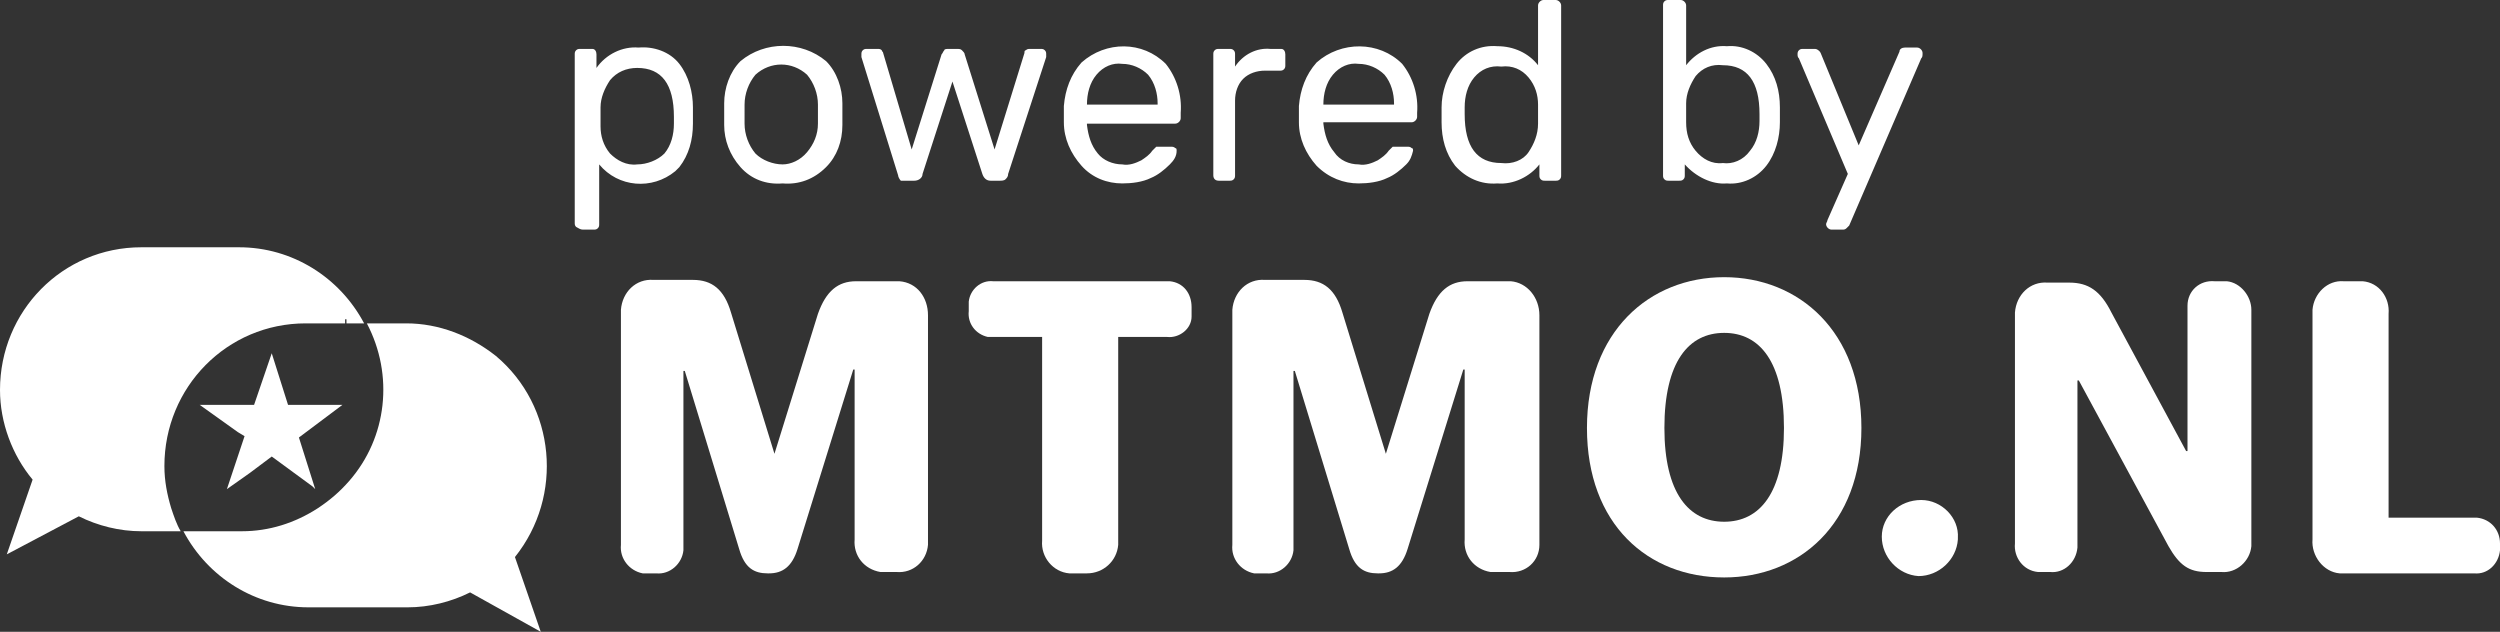 <?xml version="1.0" encoding="utf-8"?>
<!-- Generator: Adobe Illustrator 25.4.1, SVG Export Plug-In . SVG Version: 6.00 Build 0)  -->
<svg version="1.1" id="Laag_1" xmlns="http://www.w3.org/2000/svg" xmlns:xlink="http://www.w3.org/1999/xlink" x="0px" y="0px"
	 viewBox="0 0 184 46.5" style="enable-background:new 0 0 184 46.5;" xml:space="preserve">
<rect x="0" y="0" width="184" height="46.5" fill="#333333" stroke="none"/>
<style type="text/css">
	.st0{fill:#FFF;}
	.st1{fill-rule:evenodd;clip-rule:evenodd;fill:#FFF;}
</style>
<path class="st0" d="M111.2,20.7c-0.1,0-0.2,0-0.4,0l-0.1,0H108c-1.3,0-2.2,0.7-2.8,2.4L102,33.4h0l-3.2-10.4
	c-0.5-1.7-1.4-2.4-2.8-2.4h-2.9c-1.3-0.1-2.3,0.9-2.4,2.2c0,0,0,0,0,0c0,0.1,0,0.2,0,0.4v16.9c-0.1,1,0.6,1.9,1.6,2.1
	c0.1,0,0.2,0,0.4,0h0.5c1,0.1,1.9-0.7,2-1.7c0,0,0,0,0,0c0-0.1,0-0.2,0-0.4V27.3h0.1l4,13.1c0.4,1.4,1.1,1.8,2.1,1.8h0.1
	c1,0,1.7-0.5,2.1-1.8l4.1-13.2h0.1v12.5c-0.1,1.2,0.7,2.2,1.9,2.4c0,0,0,0,0,0h1.4c1.2,0.1,2.2-0.8,2.2-2c0-0.1,0-0.2,0-0.3V23.2
	C113.3,21.9,112.4,20.8,111.2,20.7z"/>
<polygon class="st0" points="25.2,29.8 21.2,29.8 20,26 18.7,29.8 14.7,29.8 17.5,31.8 18,32.1 17.1,34.8 16.7,36 18.4,34.8 
	20,33.6 23,35.8 23.2,36 22,32.2 25.2,29.8 "/>
<path class="st0" d="M86.1,20.7C86.1,20.7,86.1,20.7,86.1,20.7l-0.4,0H73.1c-0.9-0.1-1.7,0.6-1.8,1.5c0,0,0,0,0,0c0,0.1,0,0.3,0,0.4
	v0.3c-0.1,0.9,0.5,1.7,1.4,1.9c0.1,0,0.2,0,0.4,0h3.6v15c-0.1,1.2,0.8,2.3,2,2.4c0.1,0,0.2,0,0.3,0h1c1.2,0,2.2-0.9,2.3-2.1
	c0-0.1,0-0.2,0-0.3v-15h3.6c0.9,0.1,1.8-0.6,1.8-1.5c0-0.1,0-0.2,0-0.4v-0.3C87.7,21.6,87.1,20.8,86.1,20.7z"/>
<path class="st0" d="M66.2,20.7c-0.1,0-0.2,0-0.3,0l-0.1,0H63c-1.3,0-2.2,0.7-2.8,2.4L57,33.4h0l-3.2-10.4c-0.5-1.7-1.4-2.4-2.8-2.4
	h-2.9c-1.3-0.1-2.3,0.9-2.4,2.2c0,0,0,0,0,0c0,0.1,0,0.2,0,0.4v16.9c-0.1,1,0.6,1.9,1.6,2.1c0,0,0,0,0,0c0.1,0,0.2,0,0.4,0h0.6
	c1,0.1,1.9-0.7,2-1.7c0,0,0,0,0,0c0-0.1,0-0.2,0-0.4V27.3h0.1l4,13.1c0.4,1.4,1.1,1.8,2.1,1.8h0.1c1,0,1.7-0.5,2.1-1.8l4.1-13.2h0.1
	v12.5c-0.1,1.2,0.7,2.2,1.9,2.4H66c1.2,0.1,2.2-0.8,2.3-2c0-0.1,0-0.2,0-0.3V23.2C68.3,21.9,67.5,20.8,66.2,20.7z"/>
<path class="st0" d="M12.1,34.3c0-5.8,4.6-10.5,10.4-10.5h2.9v-0.3h0.1v0.3h1.3c-1.8-3.4-5.3-5.6-9.2-5.6h-7.2
	C4.6,18.2,0,22.9,0,28.7c0,2.4,0.9,4.8,2.4,6.6l-1.9,5.5L5.8,38c1.4,0.7,3,1.1,4.6,1.1h2.9c-0.3-0.5-0.5-1.1-0.7-1.7
	C12.3,36.4,12.1,35.4,12.1,34.3z"/>
<path class="st0" d="M36.5,26.2c-1.9-1.5-4.2-2.4-6.6-2.4v0h-2.9c2,3.8,1.5,8.4-1.3,11.6v2h0v-2c-0.7,0.8-1.4,1.4-2.3,2
	c-1.7,1.1-3.6,1.7-5.6,1.7h-4.3c1.8,3.4,5.3,5.6,9.2,5.6h7.3c1.6,0,3.2-0.4,4.6-1.1l5.2,2.9l-1.9-5.5C41.5,36.5,40.9,29.9,36.5,26.2
	z"/>
<path class="st0" d="M163.9,20.7C163.9,20.7,163.9,20.7,163.9,20.7c-0.1,0-0.2,0-0.4,0l0,0H163c-1.1-0.1-2,0.7-2,1.8c0,0,0,0,0,0
	c0,0.1,0,0.2,0,0.4v10.3h-0.1l-5.5-10.2c-0.8-1.6-1.7-2.2-3.1-2.2h-1.6c-1.3-0.1-2.3,0.9-2.4,2.2c0,0,0,0,0,0c0,0.1,0,0.2,0,0.4V40
	c-0.1,1,0.6,2,1.7,2.1c0,0,0,0,0,0h0.9c1,0.1,1.9-0.7,2-1.8c0-0.1,0-0.2,0-0.4V28h0.1l6.6,12.2c0.8,1.4,1.5,1.9,2.8,1.9h1.1
	c1.1,0.1,2.1-0.8,2.2-1.9c0-0.1,0-0.2,0-0.3V22.8C165.7,21.8,164.9,20.8,163.9,20.7z"/>
<path class="st0" d="M141.4,36.8C141.4,36.8,141.4,36.8,141.4,36.8L141.4,36.8c-1.6,0-2.9,1.2-2.9,2.7c0,1.5,1.2,2.8,2.7,2.9
	c1.5,0,2.8-1.2,2.9-2.7c0,0,0,0,0,0v-0.1C144.2,38.1,142.9,36.8,141.4,36.8z"/>
<path class="st0" d="M182.3,38.1C182.3,38.1,182.3,38.1,182.3,38.1l-0.2,0h-6.3V23.1c0.1-1.2-0.7-2.3-1.9-2.4c-0.1,0-0.2,0-0.3,0
	h-1.1c-1.2-0.1-2.2,0.9-2.3,2.1c0,0.1,0,0.2,0,0.3v16.6c-0.1,1.2,0.8,2.4,2,2.5h9.9c1,0.1,1.8-0.7,1.9-1.7c0,0,0,0,0,0
	c0-0.1,0-0.1,0-0.2V40C184,39,183.3,38.2,182.3,38.1z"/>
<path id="powered_by" class="st1" d="M42.9,16.9h0.8c0.1,0,0.2,0,0.3-0.1c0.1-0.1,0.1-0.2,0.1-0.3v-4.4c1.4,1.7,3.9,1.9,5.6,0.5
	c0,0,0,0,0,0c0.1-0.1,0.2-0.2,0.3-0.3c0.7-0.9,1-2,1-3.2c0-0.1,0-0.4,0-0.6s0-0.5,0-0.6c0-1.1-0.3-2.3-1-3.2c-0.7-0.9-1.9-1.3-3-1.2
	c-1.2-0.1-2.4,0.5-3.1,1.5V4c0-0.2-0.1-0.4-0.3-0.4c0,0,0,0,0,0h-0.9c-0.1,0-0.2,0-0.3,0.1c-0.1,0.1-0.1,0.2-0.1,0.3v12.4
	c0,0.1,0,0.2,0.1,0.3C42.6,16.8,42.7,16.9,42.9,16.9L42.9,16.9z M46.9,12.1c-0.8,0.1-1.5-0.3-2-0.8c-0.5-0.6-0.7-1.3-0.7-2
	c0-0.2,0-0.5,0-0.7c0-0.2,0-0.5,0-0.7c0-0.7,0.3-1.4,0.7-2c0.5-0.6,1.2-0.9,2-0.9c1.8,0,2.7,1.2,2.7,3.6c0,0.2,0,0.4,0,0.5
	c0,0.8-0.2,1.6-0.7,2.2C48.4,11.8,47.6,12.1,46.9,12.1L46.9,12.1z M57.6,13.5c1.2,0.1,2.3-0.3,3.2-1.2c0.8-0.8,1.2-1.9,1.2-3.1
	c0-0.3,0-0.5,0-0.8s0-0.5,0-0.8c0-1.1-0.4-2.3-1.2-3.1c-1.8-1.5-4.5-1.5-6.3,0c-0.8,0.8-1.2,2-1.2,3.1v0.8v0.8
	c0,1.1,0.4,2.2,1.2,3.1C55.3,13.2,56.4,13.6,57.6,13.5L57.6,13.5z M57.6,12.1c-0.7,0-1.5-0.3-2-0.8c-0.5-0.6-0.8-1.4-0.8-2.2V7.7
	c0-0.8,0.3-1.6,0.8-2.2c1.1-1,2.7-1,3.8,0c0.5,0.6,0.8,1.4,0.8,2.2c0,0.1,0,0.4,0,0.7s0,0.6,0,0.7c0,0.8-0.3,1.5-0.8,2.1
	C58.9,11.8,58.2,12.1,57.6,12.1L57.6,12.1z M66.6,13.3h0.7c0.3,0,0.6-0.2,0.6-0.5l2.2-6.8l2.2,6.8c0.1,0.3,0.3,0.5,0.6,0.5h0.7
	c0.1,0,0.3,0,0.4-0.1c0.1-0.1,0.2-0.2,0.2-0.4L77,4.2V4c0-0.1,0-0.2-0.1-0.3c-0.1-0.1-0.2-0.1-0.3-0.1h-0.8c-0.1,0-0.2,0-0.3,0.1
	c-0.1,0-0.1,0.1-0.1,0.2L73.2,11L71,4c0-0.1-0.1-0.2-0.2-0.3c-0.1-0.1-0.2-0.1-0.4-0.1h-0.6c-0.1,0-0.3,0-0.3,0.1
	c-0.1,0.1-0.1,0.2-0.2,0.3L67.1,11L65,3.9c0-0.1-0.1-0.1-0.1-0.2c-0.1-0.1-0.2-0.1-0.3-0.1h-0.8c-0.1,0-0.2,0-0.3,0.1
	c-0.1,0.1-0.1,0.2-0.1,0.3v0.2l2.7,8.7c0,0.1,0.1,0.3,0.2,0.4C66.3,13.3,66.5,13.3,66.6,13.3L66.6,13.3z M82.6,13.5
	c0.7,0,1.5-0.1,2.1-0.4c0.5-0.2,1-0.6,1.4-1c0.3-0.3,0.5-0.6,0.5-1c0-0.1,0-0.2-0.1-0.2c-0.1-0.1-0.2-0.1-0.3-0.1h-0.8
	c-0.1,0-0.2,0-0.3,0c-0.1,0.1-0.2,0.2-0.3,0.3c-0.2,0.3-0.5,0.5-0.8,0.7c-0.4,0.2-0.9,0.4-1.4,0.3c-0.7,0-1.4-0.3-1.8-0.8
	c-0.5-0.6-0.7-1.3-0.8-2.1V9.1h6.5c0.2,0,0.4-0.2,0.4-0.4V8.3C87,7,86.6,5.7,85.8,4.7C84.1,3,81.4,3,79.6,4.6
	c-0.8,0.9-1.2,2-1.3,3.2v0.6v0.6c0,1.2,0.5,2.3,1.3,3.2C80.4,13.1,81.5,13.5,82.6,13.5L82.6,13.5L82.6,13.5z M80,7.7L80,7.7
	c0-0.8,0.2-1.6,0.7-2.2c0.5-0.6,1.2-0.9,1.9-0.8c0.7,0,1.4,0.3,1.9,0.8c0.5,0.6,0.7,1.4,0.7,2.1v0.1H80L80,7.7z M89.7,13.3h0.8
	c0.1,0,0.2,0,0.3-0.1c0.1-0.1,0.1-0.2,0.1-0.3V7.4c0-0.6,0.2-1.2,0.6-1.6c0.4-0.4,1-0.6,1.6-0.6h1.1c0.1,0,0.2,0,0.3-0.1
	c0.1-0.1,0.1-0.2,0.1-0.3V4c0-0.2-0.1-0.4-0.3-0.4c0,0,0,0,0,0h-0.8c-1-0.1-2,0.4-2.6,1.3V4c0-0.1,0-0.2-0.1-0.3
	c-0.1-0.1-0.2-0.1-0.3-0.1h-0.8c-0.1,0-0.2,0-0.3,0.1c-0.1,0.1-0.1,0.2-0.1,0.3v8.9C89.3,13.1,89.4,13.3,89.7,13.3
	C89.7,13.3,89.7,13.3,89.7,13.3L89.7,13.3z M100,13.5c0.7,0,1.5-0.1,2.1-0.4c0.5-0.2,1-0.6,1.4-1c0.3-0.3,0.4-0.6,0.5-1
	c0-0.1,0-0.2-0.1-0.2c-0.1-0.1-0.2-0.1-0.3-0.1h-0.8c-0.1,0-0.2,0-0.3,0c-0.1,0.1-0.2,0.2-0.3,0.3c-0.2,0.3-0.5,0.5-0.8,0.7
	c-0.4,0.2-0.9,0.4-1.4,0.3c-0.7,0-1.4-0.3-1.8-0.9c-0.5-0.6-0.7-1.3-0.8-2.1V9h6.5c0.2,0,0.4-0.2,0.4-0.4c0,0,0,0,0,0V8.3
	c0.1-1.3-0.3-2.6-1.1-3.6C101.5,3,98.7,3,96.9,4.6c-0.8,0.9-1.2,2-1.3,3.2v0.6v0.6c0,1.2,0.5,2.3,1.3,3.2
	C97.8,13.1,98.9,13.5,100,13.5L100,13.5L100,13.5z M97.4,7.7L97.4,7.7c0-0.8,0.2-1.6,0.7-2.2c0.5-0.6,1.2-0.9,1.9-0.8
	c0.7,0,1.4,0.3,1.9,0.8c0.5,0.6,0.7,1.4,0.7,2.1v0.1H97.4z M110.2,13.5c1.2,0.1,2.4-0.5,3.1-1.4v0.8c0,0.1,0,0.2,0.1,0.3
	c0.1,0.1,0.2,0.1,0.3,0.1h0.8c0.1,0,0.2,0,0.3-0.1c0.1-0.1,0.1-0.2,0.1-0.3V0.4c0-0.2-0.2-0.4-0.4-0.4c0,0,0,0,0,0h-0.9
	c-0.2,0-0.4,0.2-0.4,0.4c0,0,0,0,0,0v4.4c-0.7-0.9-1.8-1.4-3-1.4c-1.2-0.1-2.3,0.4-3,1.3c-0.7,0.9-1.1,2.1-1.1,3.2v0.6V9
	c0,1.2,0.3,2.3,1,3.2C107.9,13.1,109,13.6,110.2,13.5L110.2,13.5z M110.5,12c-1.8,0-2.7-1.2-2.7-3.6V7.9c0-0.8,0.2-1.6,0.7-2.2
	c0.5-0.6,1.2-0.9,2-0.8c0.8-0.1,1.5,0.2,2,0.8c0.5,0.6,0.7,1.3,0.7,2c0,0.2,0,0.5,0,0.7c0,0.2,0,0.5,0,0.7c0,0.8-0.3,1.5-0.7,2.1
	C112.1,11.8,111.3,12.1,110.5,12L110.5,12z M127.1,13.5c1.1,0.1,2.2-0.4,2.9-1.3c0.7-0.9,1-2.1,1-3.2c0-0.4,0-0.8,0-1.1
	c0-1.2-0.3-2.3-1-3.2c-0.7-0.9-1.8-1.4-2.9-1.3c-1.2-0.1-2.3,0.5-3,1.4V0.4c0-0.2-0.2-0.4-0.4-0.4c0,0,0,0,0,0h-0.9
	c-0.1,0-0.2,0-0.3,0.1c-0.1,0.1-0.1,0.2-0.1,0.3v12.5c0,0.1,0,0.2,0.1,0.3c0.1,0.1,0.2,0.1,0.3,0.1h0.8c0.1,0,0.2,0,0.3-0.1
	c0.1-0.1,0.1-0.2,0.1-0.3v-0.8C124.8,13,126,13.6,127.1,13.5L127.1,13.5z M126.8,12c-0.8,0.1-1.5-0.3-2-0.9
	c-0.5-0.6-0.7-1.3-0.7-2.1c0-0.1,0-0.4,0-0.7s0-0.6,0-0.7c0-0.7,0.3-1.4,0.7-2c0.5-0.6,1.2-0.9,2-0.8c1.8,0,2.7,1.2,2.7,3.6
	c0,0.2,0,0.4,0,0.5c0,0.8-0.2,1.6-0.7,2.2C128.3,11.8,127.5,12.1,126.8,12L126.8,12z M134.8,16.9h0.8c0.1,0,0.2,0,0.3-0.1
	c0.1-0.1,0.1-0.1,0.2-0.2l5.3-12.3c0.1-0.1,0.1-0.2,0.1-0.4c0-0.2-0.2-0.4-0.4-0.4h-0.9c-0.2,0-0.4,0.1-0.4,0.3l-3,6.9L134,3.9
	c-0.1-0.2-0.3-0.3-0.4-0.3h-0.9c-0.1,0-0.2,0-0.3,0.1c-0.1,0.1-0.1,0.2-0.1,0.3c0,0.1,0,0.2,0.1,0.3l3.6,8.5l-1.5,3.4
	c0,0.1-0.1,0.2-0.1,0.3C134.4,16.7,134.6,16.9,134.8,16.9C134.8,16.9,134.8,16.9,134.8,16.9L134.8,16.9z"/>
<path class="st0" d="M126.9,20.4c-5.5,0-10.1,4-10.1,11.1c0,7.1,4.5,11,10.1,11c5.5,0,10.1-3.9,10.1-11
	C137,24.4,132.4,20.4,126.9,20.4z M126.9,38.4c-2.6,0-4.4-2.1-4.4-6.9c0-4.9,1.8-7,4.4-7c2.6,0,4.4,2.1,4.4,7
	C131.3,36.3,129.5,38.4,126.9,38.4z"/>
</svg>
